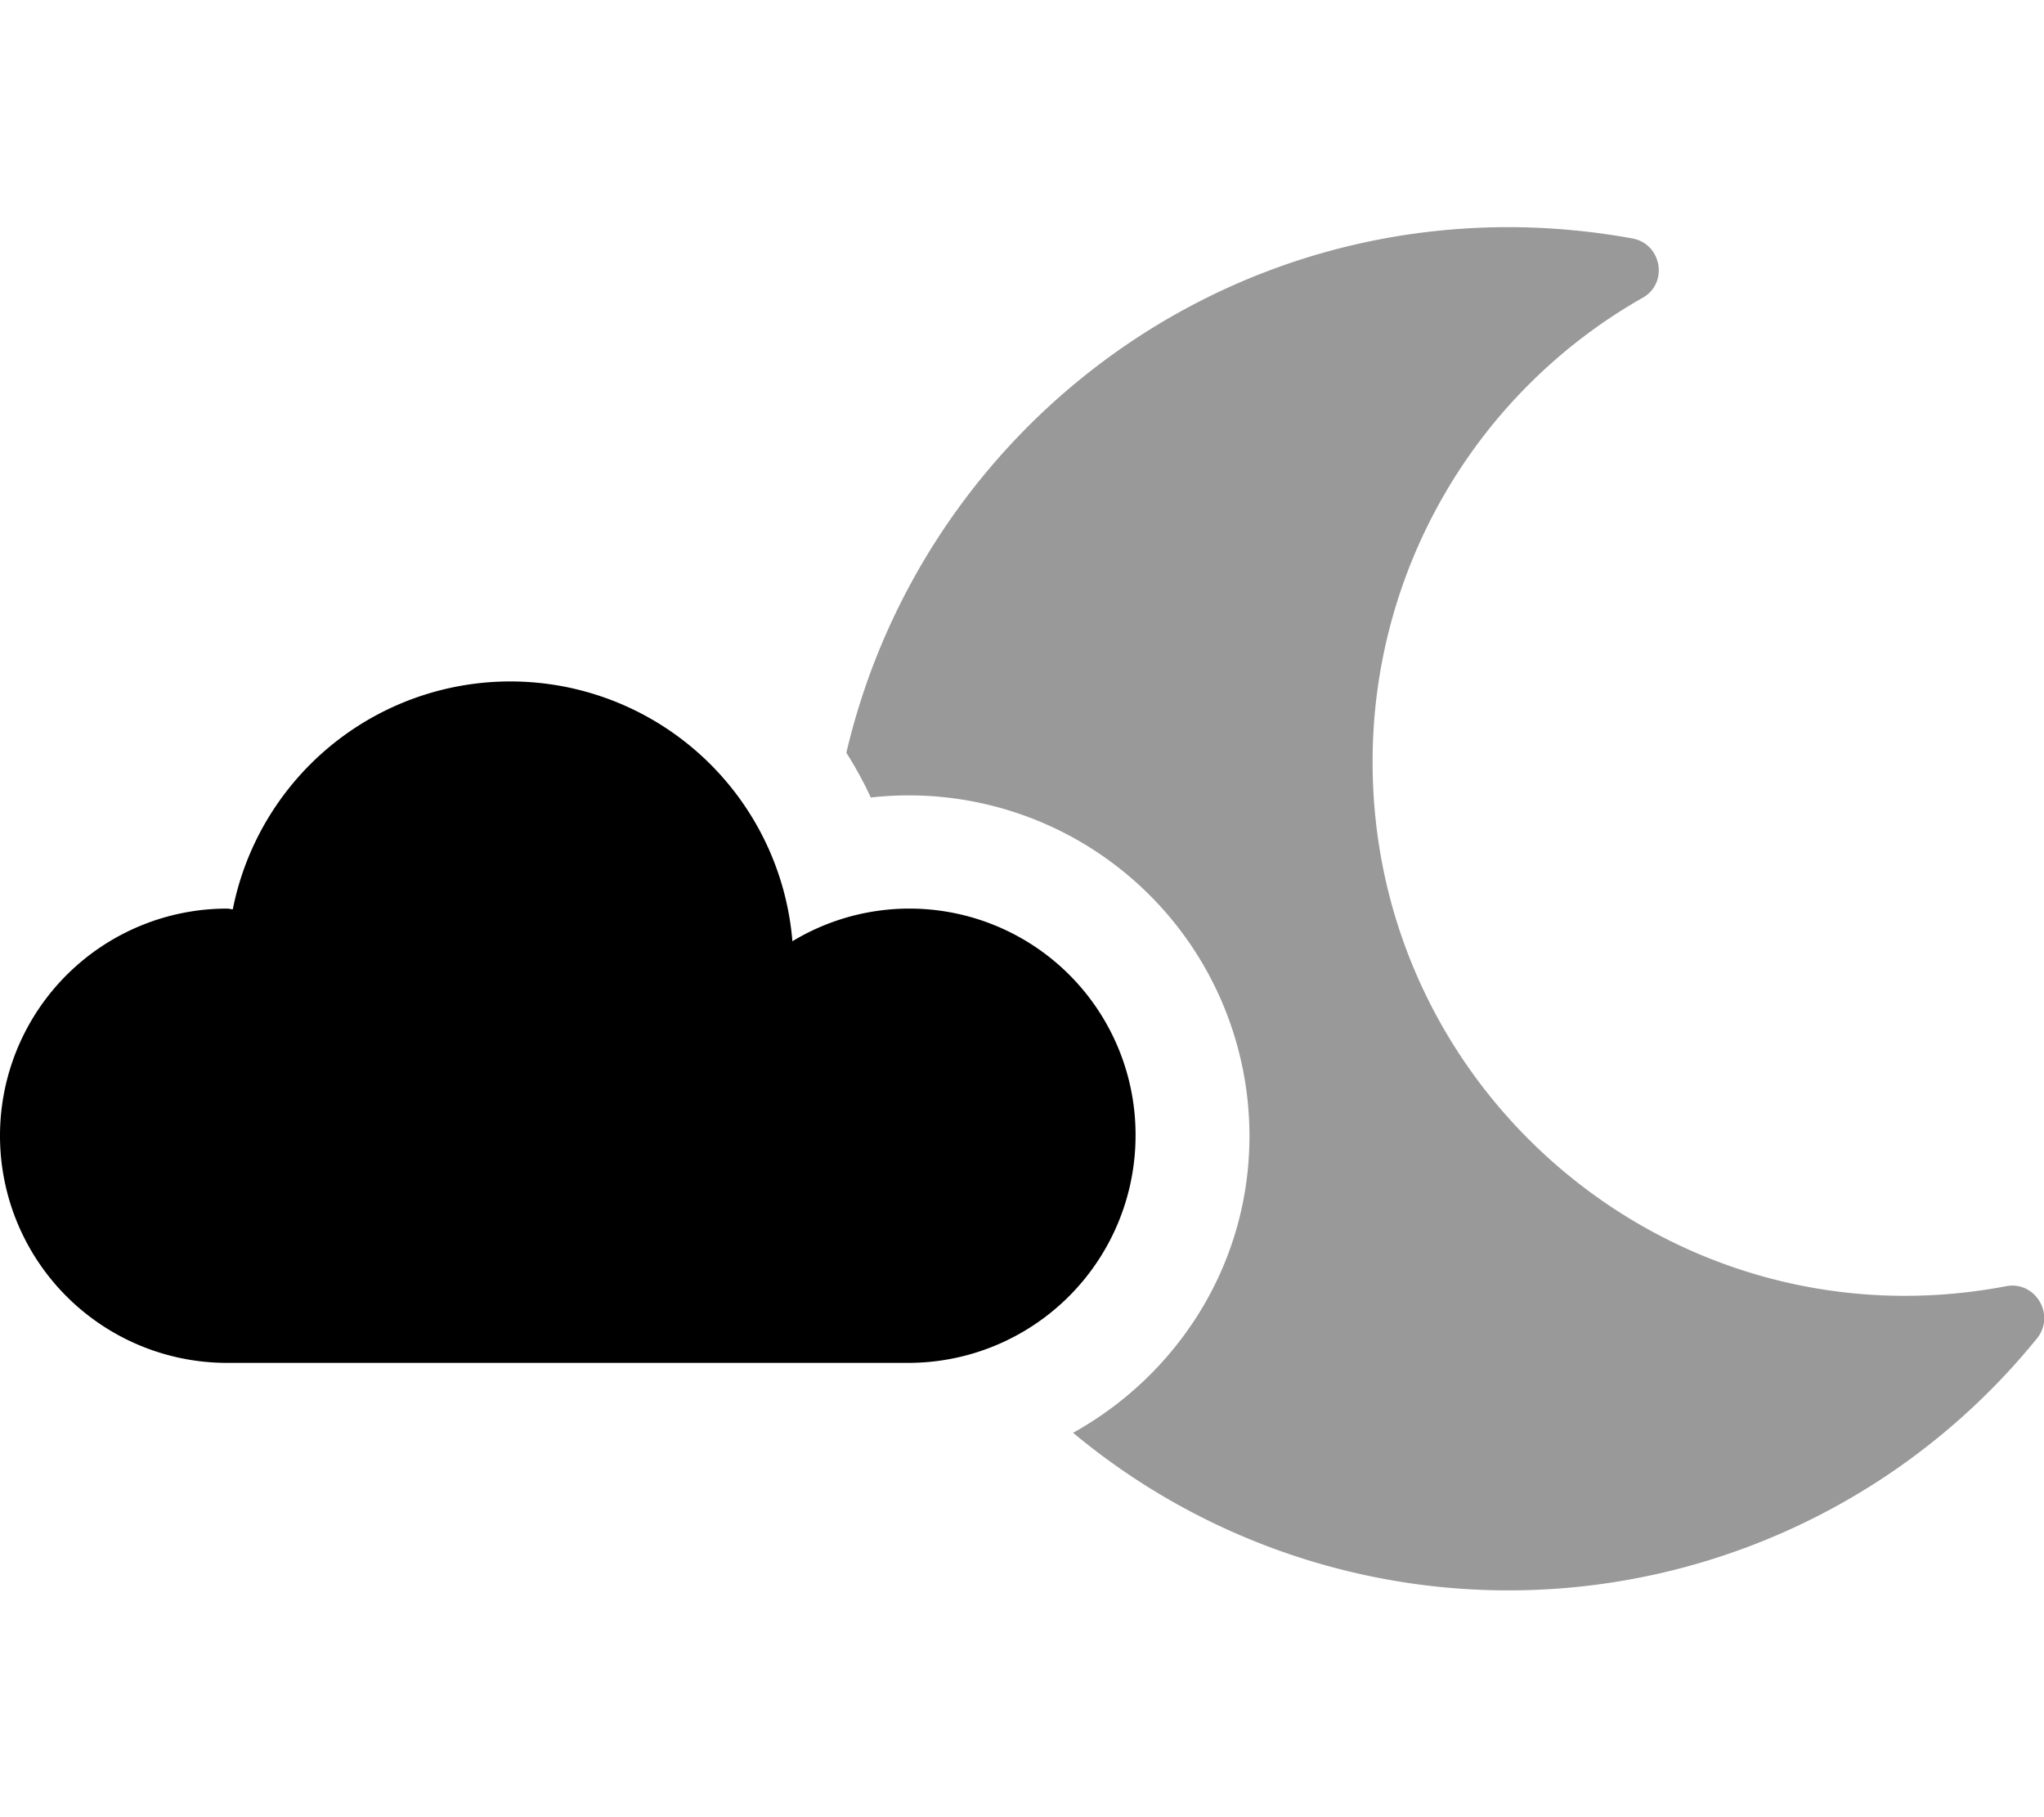 <svg xmlns="http://www.w3.org/2000/svg" viewBox="0 0 576 512"><!-- Font Awesome Pro 5.15.4 by @fontawesome - https://fontawesome.com License - https://fontawesome.com/license (Commercial License) --><defs><style>.fa-secondary{opacity:.4}</style></defs><path d="M574.1 377a191.7 191.7 0 0 1-271.7 26.7c29.5-16.4 49.7-47.5 49.7-83.6a96 96 0 0 0-106.7-95.4 109.19 109.19 0 0 0-6.9-12.6C258.4 127.2 334.3 64 425.1 64a196.43 196.43 0 0 1 35 3.2c8.2 1.6 10.1 12.6 2.8 16.7a150.3 150.3 0 0 0-76.1 130.8c0 94 85.4 165.4 178.5 147.7 8.2-1.6 14 8 8.8 14.6z" class="fa-secondary"/><path d="M320 320a64.06 64.06 0 0 1-64 64H64a64 64 0 0 1 0-128c.6 0 1.1.2 1.6.2a79.75 79.75 0 0 1 157.7 9A63.72 63.72 0 0 1 320 320z" class="fa-primary"/></svg>